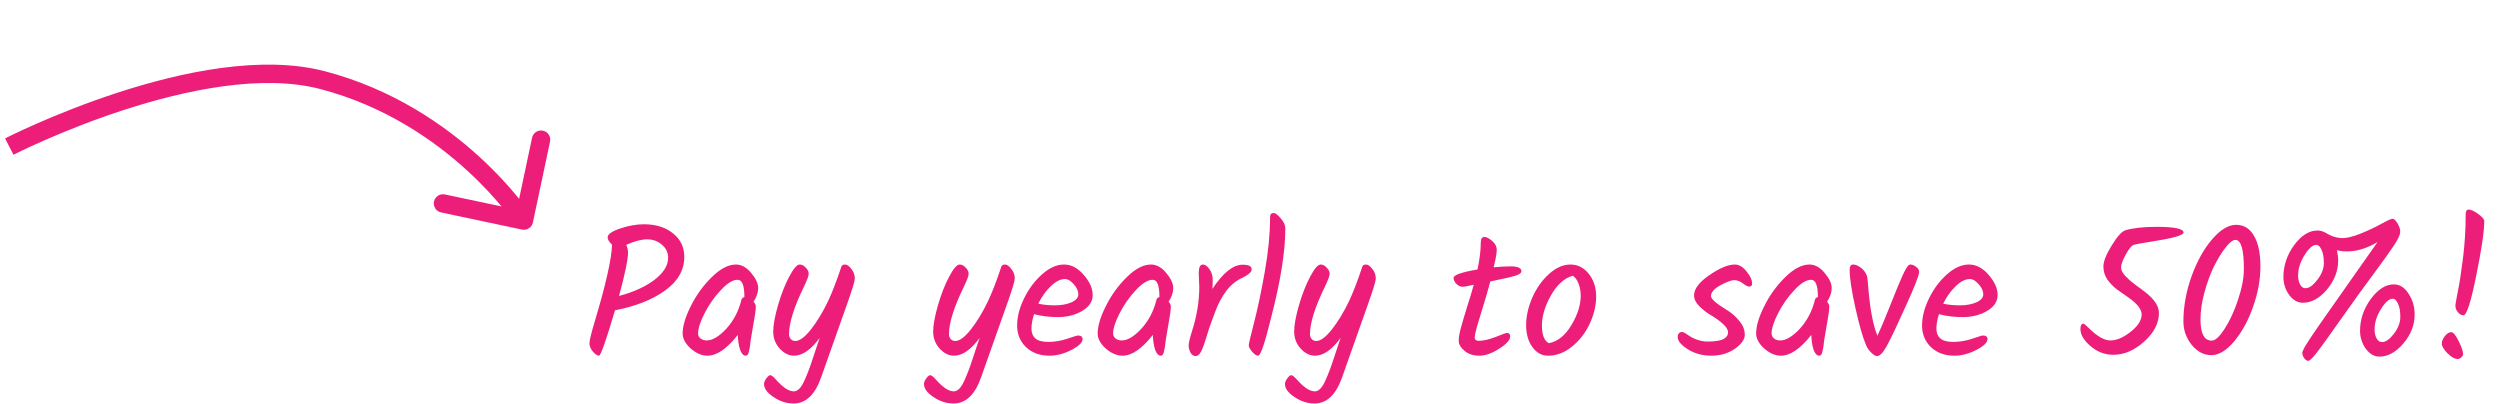 <svg width="272" height="44" viewBox="0 0 272 44" fill="none" xmlns="http://www.w3.org/2000/svg">
<path d="M74.451 27.94C74.451 29.38 73.758 30.6 72.371 31.6C70.998 32.6 69.178 33.32 66.912 33.76C65.938 37.053 65.358 38.7 65.171 38.7C64.985 38.7 64.765 38.553 64.511 38.26C64.258 37.953 64.132 37.653 64.132 37.36C64.132 37.053 64.325 36.253 64.712 34.96C65.912 30.973 66.538 28.193 66.591 26.62C66.272 26.327 66.112 26.06 66.112 25.82C66.112 25.487 66.565 25.167 67.472 24.86C68.378 24.553 69.245 24.4 70.072 24.4C71.352 24.4 72.398 24.727 73.212 25.38C74.038 26.033 74.451 26.887 74.451 27.94ZM72.692 28.06C72.692 27.473 72.465 26.993 72.011 26.62C71.572 26.233 71.038 26.04 70.412 26.04C69.785 26.04 69.025 26.24 68.132 26.64C68.265 26.933 68.332 27.207 68.332 27.46C68.332 28.207 68.005 29.787 67.352 32.2C68.951 31.773 70.238 31.187 71.212 30.44C72.198 29.68 72.692 28.887 72.692 28.06ZM80.071 28.78C80.671 28.78 81.224 29.087 81.731 29.7C82.237 30.3 82.491 30.847 82.491 31.34C82.491 31.82 82.324 32.313 81.991 32.82C82.151 33.02 82.231 33.193 82.231 33.34C82.231 33.713 82.144 34.353 81.971 35.26C81.811 36.167 81.711 36.76 81.671 37.04C81.644 37.32 81.618 37.547 81.591 37.72C81.564 37.88 81.531 38.04 81.491 38.2C81.438 38.533 81.317 38.7 81.131 38.7C80.891 38.7 80.691 38.493 80.531 38.08C80.384 37.653 80.297 37.107 80.271 36.44C79.084 37.947 77.984 38.7 76.971 38.7C76.358 38.7 75.751 38.44 75.151 37.92C74.564 37.387 74.271 36.84 74.271 36.28C74.271 35.48 74.564 34.493 75.151 33.32C75.737 32.133 76.498 31.08 77.431 30.16C78.364 29.24 79.244 28.78 80.071 28.78ZM80.991 32.3C80.991 31.06 80.744 30.44 80.251 30.44C79.731 30.44 79.124 30.813 78.431 31.56C77.737 32.293 77.151 33.127 76.671 34.06C76.191 34.993 75.951 35.733 75.951 36.28C75.951 36.507 76.044 36.693 76.231 36.84C76.418 36.973 76.638 37.04 76.891 37.04C77.517 37.04 78.224 36.62 79.011 35.78C79.797 34.927 80.344 33.893 80.651 32.68C80.691 32.48 80.804 32.36 80.991 32.32V32.3ZM91.946 28.78C92.159 28.78 92.386 28.94 92.626 29.26C92.879 29.567 93.006 29.913 93.006 30.3C93.006 30.567 92.733 31.473 92.186 33.02C91.639 34.567 91.266 35.62 91.066 36.18C90.879 36.727 90.619 37.46 90.286 38.38C89.966 39.287 89.653 40.173 89.346 41.04C88.679 42.947 87.679 43.9 86.346 43.9C85.586 43.9 84.859 43.667 84.166 43.2C83.472 42.747 83.126 42.273 83.126 41.78C83.126 41.593 83.213 41.387 83.386 41.16C83.546 40.933 83.686 40.82 83.806 40.82C83.926 40.82 84.119 40.967 84.386 41.26C85.159 42.14 85.819 42.58 86.366 42.58C86.779 42.58 87.153 42.213 87.486 41.48C87.819 40.76 88.132 39.94 88.426 39.02C88.733 38.113 88.899 37.613 88.926 37.52C88.966 37.427 89.006 37.307 89.046 37.16C89.099 37.013 89.146 36.88 89.186 36.76C88.239 38.053 87.306 38.7 86.386 38.7C85.826 38.7 85.306 38.44 84.826 37.92C84.359 37.4 84.126 36.787 84.126 36.08C84.126 35.373 84.299 34.42 84.646 33.22C84.993 32.02 85.399 30.98 85.866 30.1C86.332 29.22 86.713 28.78 87.006 28.78C87.246 28.78 87.466 28.893 87.666 29.12C87.879 29.333 87.986 29.553 87.986 29.78C87.986 30.007 87.812 30.48 87.466 31.2C86.386 33.413 85.846 35.133 85.846 36.36C85.846 36.573 85.912 36.753 86.046 36.9C86.179 37.033 86.339 37.1 86.526 37.1C87.006 37.1 87.579 36.673 88.246 35.82C88.912 34.967 89.526 33.953 90.086 32.78C90.552 31.793 91.039 30.533 91.546 29C91.599 28.853 91.733 28.78 91.946 28.78ZM109.348 28.78C109.562 28.78 109.788 28.94 110.028 29.26C110.282 29.567 110.408 29.913 110.408 30.3C110.408 30.567 110.135 31.473 109.588 33.02C109.042 34.567 108.668 35.62 108.468 36.18C108.282 36.727 108.022 37.46 107.688 38.38C107.368 39.287 107.055 40.173 106.748 41.04C106.082 42.947 105.082 43.9 103.748 43.9C102.988 43.9 102.262 43.667 101.568 43.2C100.875 42.747 100.528 42.273 100.528 41.78C100.528 41.593 100.615 41.387 100.788 41.16C100.948 40.933 101.088 40.82 101.208 40.82C101.328 40.82 101.522 40.967 101.788 41.26C102.562 42.14 103.222 42.58 103.768 42.58C104.182 42.58 104.555 42.213 104.888 41.48C105.222 40.76 105.535 39.94 105.828 39.02C106.135 38.113 106.302 37.613 106.328 37.52C106.368 37.427 106.408 37.307 106.448 37.16C106.502 37.013 106.548 36.88 106.588 36.76C105.642 38.053 104.708 38.7 103.788 38.7C103.228 38.7 102.708 38.44 102.228 37.92C101.762 37.4 101.528 36.787 101.528 36.08C101.528 35.373 101.702 34.42 102.048 33.22C102.395 32.02 102.802 30.98 103.268 30.1C103.735 29.22 104.115 28.78 104.408 28.78C104.648 28.78 104.868 28.893 105.068 29.12C105.282 29.333 105.388 29.553 105.388 29.78C105.388 30.007 105.215 30.48 104.868 31.2C103.788 33.413 103.248 35.133 103.248 36.36C103.248 36.573 103.315 36.753 103.448 36.9C103.582 37.033 103.742 37.1 103.928 37.1C104.408 37.1 104.982 36.673 105.648 35.82C106.315 34.967 106.928 33.953 107.488 32.78C107.955 31.793 108.442 30.533 108.948 29C109.002 28.853 109.135 28.78 109.348 28.78ZM118.883 32.1C118.883 32.807 118.497 33.387 117.723 33.84C116.963 34.28 116.097 34.5 115.123 34.5C114.163 34.5 113.29 34.393 112.503 34.18C112.317 34.767 112.223 35.293 112.223 35.76C112.223 36.213 112.363 36.567 112.643 36.82C112.937 37.073 113.41 37.2 114.063 37.2C114.73 37.2 115.41 37.087 116.103 36.86C116.81 36.62 117.197 36.5 117.263 36.5C117.61 36.5 117.783 36.633 117.783 36.9C117.783 37.26 117.377 37.653 116.563 38.08C115.75 38.493 114.957 38.7 114.183 38.7C113.143 38.7 112.297 38.393 111.643 37.78C110.99 37.153 110.663 36.367 110.663 35.42C110.663 34.473 110.917 33.487 111.423 32.46C111.93 31.42 112.583 30.547 113.383 29.84C114.183 29.133 114.977 28.78 115.763 28.78C116.55 28.78 117.263 29.153 117.903 29.9C118.557 30.647 118.883 31.38 118.883 32.1ZM115.863 30.36C115.37 30.36 114.857 30.62 114.323 31.14C113.79 31.647 113.337 32.28 112.963 33.04C113.497 33.16 114.103 33.22 114.783 33.22C115.463 33.22 116.057 33.113 116.563 32.9C117.07 32.673 117.323 32.38 117.323 32.02C117.323 31.66 117.157 31.293 116.823 30.92C116.503 30.547 116.183 30.36 115.863 30.36ZM125.227 28.78C125.827 28.78 126.38 29.087 126.887 29.7C127.394 30.3 127.647 30.847 127.647 31.34C127.647 31.82 127.48 32.313 127.147 32.82C127.307 33.02 127.387 33.193 127.387 33.34C127.387 33.713 127.3 34.353 127.127 35.26C126.967 36.167 126.867 36.76 126.827 37.04C126.8 37.32 126.774 37.547 126.747 37.72C126.72 37.88 126.687 38.04 126.647 38.2C126.594 38.533 126.474 38.7 126.287 38.7C126.047 38.7 125.847 38.493 125.687 38.08C125.54 37.653 125.454 37.107 125.427 36.44C124.24 37.947 123.14 38.7 122.127 38.7C121.514 38.7 120.907 38.44 120.307 37.92C119.72 37.387 119.427 36.84 119.427 36.28C119.427 35.48 119.72 34.493 120.307 33.32C120.894 32.133 121.654 31.08 122.587 30.16C123.52 29.24 124.4 28.78 125.227 28.78ZM126.147 32.3C126.147 31.06 125.9 30.44 125.407 30.44C124.887 30.44 124.28 30.813 123.587 31.56C122.894 32.293 122.307 33.127 121.827 34.06C121.347 34.993 121.107 35.733 121.107 36.28C121.107 36.507 121.2 36.693 121.387 36.84C121.574 36.973 121.794 37.04 122.047 37.04C122.674 37.04 123.38 36.62 124.167 35.78C124.954 34.927 125.5 33.893 125.807 32.68C125.847 32.48 125.96 32.36 126.147 32.32V32.3ZM130.482 31.22L130.422 29.72C130.422 29.093 130.569 28.78 130.862 28.78C131.115 28.78 131.355 28.947 131.582 29.28C131.822 29.6 131.942 29.987 131.942 30.44C131.942 30.88 131.929 31.213 131.902 31.44C133.062 29.68 134.162 28.8 135.202 28.8C135.855 28.8 136.182 28.96 136.182 29.28C136.182 29.44 136.109 29.587 135.962 29.72C135.815 29.853 135.582 30.007 135.262 30.18C134.555 30.487 133.955 30.96 133.462 31.6C132.982 32.227 132.589 32.94 132.282 33.74C131.975 34.54 131.729 35.213 131.542 35.76C131.369 36.307 131.235 36.733 131.142 37.04C131.049 37.347 130.942 37.647 130.822 37.94C130.609 38.473 130.362 38.74 130.082 38.74C129.855 38.74 129.669 38.613 129.522 38.36C129.389 38.093 129.322 37.84 129.322 37.6C129.322 37.347 129.435 36.853 129.662 36.12C130.209 34.44 130.482 32.807 130.482 31.22ZM139.843 24.86C139.843 27.367 139.323 30.62 138.283 34.62C137.617 37.34 137.15 38.7 136.883 38.7C136.697 38.7 136.477 38.553 136.223 38.26C135.983 37.967 135.863 37.74 135.863 37.58C135.863 37.42 136.057 36.593 136.443 35.1C136.83 33.607 137.217 31.773 137.603 29.6C137.99 27.413 138.183 25.447 138.183 23.7C138.183 23.513 138.21 23.38 138.263 23.3C138.317 23.22 138.43 23.18 138.603 23.18C138.777 23.18 139.023 23.373 139.343 23.76C139.677 24.133 139.843 24.5 139.843 24.86ZM148.626 28.78C148.839 28.78 149.066 28.94 149.306 29.26C149.559 29.567 149.686 29.913 149.686 30.3C149.686 30.567 149.412 31.473 148.866 33.02C148.319 34.567 147.946 35.62 147.746 36.18C147.559 36.727 147.299 37.46 146.966 38.38C146.646 39.287 146.332 40.173 146.026 41.04C145.359 42.947 144.359 43.9 143.026 43.9C142.266 43.9 141.539 43.667 140.846 43.2C140.152 42.747 139.806 42.273 139.806 41.78C139.806 41.593 139.892 41.387 140.066 41.16C140.226 40.933 140.366 40.82 140.486 40.82C140.606 40.82 140.799 40.967 141.066 41.26C141.839 42.14 142.499 42.58 143.046 42.58C143.459 42.58 143.832 42.213 144.166 41.48C144.499 40.76 144.812 39.94 145.106 39.02C145.412 38.113 145.579 37.613 145.606 37.52C145.646 37.427 145.686 37.307 145.726 37.16C145.779 37.013 145.826 36.88 145.866 36.76C144.919 38.053 143.986 38.7 143.066 38.7C142.506 38.7 141.986 38.44 141.506 37.92C141.039 37.4 140.806 36.787 140.806 36.08C140.806 35.373 140.979 34.42 141.326 33.22C141.672 32.02 142.079 30.98 142.546 30.1C143.012 29.22 143.392 28.78 143.686 28.78C143.926 28.78 144.146 28.893 144.346 29.12C144.559 29.333 144.666 29.553 144.666 29.78C144.666 30.007 144.492 30.48 144.146 31.2C143.066 33.413 142.526 35.133 142.526 36.36C142.526 36.573 142.592 36.753 142.726 36.9C142.859 37.033 143.019 37.1 143.206 37.1C143.686 37.1 144.259 36.673 144.926 35.82C145.592 34.967 146.206 33.953 146.766 32.78C147.232 31.793 147.719 30.533 148.226 29C148.279 28.853 148.412 28.78 148.626 28.78ZM160.448 36.7C160.448 36.953 160.595 37.08 160.888 37.08C161.395 37.08 162.008 36.94 162.728 36.66C163.461 36.367 163.868 36.22 163.948 36.22C164.188 36.22 164.308 36.347 164.308 36.6C164.308 36.987 163.908 37.433 163.108 37.94C162.321 38.447 161.601 38.7 160.948 38.7C160.308 38.7 159.775 38.527 159.348 38.18C158.921 37.82 158.708 37.453 158.708 37.08C158.708 36.707 158.788 36.233 158.948 35.66C159.108 35.073 159.335 34.307 159.628 33.36C159.935 32.4 160.175 31.607 160.348 30.98C159.721 31.127 159.301 31.2 159.088 31.2C158.875 31.2 158.661 31.093 158.448 30.88C158.248 30.653 158.148 30.44 158.148 30.24C158.148 29.92 159.015 29.613 160.748 29.32C160.988 28.213 161.108 27.233 161.108 26.38C161.108 25.98 161.241 25.78 161.508 25.78C161.735 25.78 162.015 25.927 162.348 26.22C162.681 26.5 162.848 26.82 162.848 27.18C162.848 27.54 162.735 28.173 162.508 29.08C163.268 29.013 163.875 28.98 164.328 28.98C165.128 28.98 165.528 29.153 165.528 29.5C165.528 29.7 165.308 29.867 164.868 30C164.441 30.133 163.535 30.34 162.148 30.62C161.868 31.673 161.515 32.88 161.088 34.24C160.661 35.587 160.448 36.407 160.448 36.7ZM171.982 32.18C171.982 31.727 171.909 31.3 171.762 30.9C171.616 30.487 171.402 30.187 171.122 30C170.202 30.253 169.409 30.967 168.742 32.14C168.089 33.3 167.762 34.393 167.762 35.42C167.762 36.447 168.016 37.087 168.522 37.34C169.482 37.153 170.296 36.5 170.962 35.38C171.642 34.247 171.982 33.18 171.982 32.18ZM166.722 32.36C167.189 31.32 167.796 30.467 168.542 29.8C169.302 29.12 170.076 28.78 170.862 28.78C171.662 28.78 172.329 29.12 172.862 29.8C173.396 30.467 173.662 31.287 173.662 32.26C173.662 33.22 173.429 34.207 172.962 35.22C172.496 36.22 171.849 37.053 171.022 37.72C170.209 38.373 169.342 38.7 168.422 38.7C167.742 38.7 167.176 38.387 166.722 37.76C166.269 37.133 166.042 36.34 166.042 35.38C166.042 34.407 166.269 33.4 166.722 32.36ZM188.752 28.78C189.205 28.78 189.632 29.033 190.032 29.54C190.432 30.033 190.632 30.467 190.632 30.84C190.632 31.067 190.525 31.18 190.312 31.18C190.165 31.18 189.939 31.067 189.632 30.84C189.325 30.6 189.012 30.48 188.692 30.48C188.372 30.48 187.865 30.667 187.172 31.04C186.492 31.413 186.152 31.807 186.152 32.22C186.152 32.527 186.765 33.053 187.992 33.8C188.459 34.093 188.879 34.473 189.252 34.94C189.639 35.393 189.832 35.887 189.832 36.42C189.832 36.94 189.465 37.453 188.732 37.96C188.012 38.453 187.165 38.7 186.192 38.7C185.232 38.7 184.379 38.467 183.632 38C182.899 37.533 182.532 37.093 182.532 36.68C182.532 36.507 182.572 36.373 182.652 36.28C182.745 36.173 182.859 36.12 182.992 36.12C183.125 36.12 183.312 36.207 183.552 36.38C184.272 36.9 185.019 37.16 185.792 37.16C186.579 37.16 187.145 37.073 187.492 36.9C187.839 36.713 188.012 36.473 188.012 36.18C188.012 35.873 187.819 35.553 187.432 35.22C187.045 34.873 186.619 34.567 186.152 34.3C185.699 34.033 185.279 33.707 184.892 33.32C184.505 32.933 184.312 32.54 184.312 32.14C184.312 31.433 184.865 30.7 185.972 29.94C187.092 29.167 188.019 28.78 188.752 28.78ZM196.868 28.78C197.468 28.78 198.021 29.087 198.528 29.7C199.034 30.3 199.288 30.847 199.288 31.34C199.288 31.82 199.121 32.313 198.788 32.82C198.948 33.02 199.028 33.193 199.028 33.34C199.028 33.713 198.941 34.353 198.768 35.26C198.608 36.167 198.508 36.76 198.468 37.04C198.441 37.32 198.414 37.547 198.388 37.72C198.361 37.88 198.328 38.04 198.288 38.2C198.234 38.533 198.114 38.7 197.928 38.7C197.688 38.7 197.488 38.493 197.328 38.08C197.181 37.653 197.094 37.107 197.068 36.44C195.881 37.947 194.781 38.7 193.768 38.7C193.154 38.7 192.548 38.44 191.948 37.92C191.361 37.387 191.068 36.84 191.068 36.28C191.068 35.48 191.361 34.493 191.948 33.32C192.534 32.133 193.294 31.08 194.228 30.16C195.161 29.24 196.041 28.78 196.868 28.78ZM197.788 32.3C197.788 31.06 197.541 30.44 197.048 30.44C196.528 30.44 195.921 30.813 195.228 31.56C194.534 32.293 193.948 33.127 193.468 34.06C192.988 34.993 192.748 35.733 192.748 36.28C192.748 36.507 192.841 36.693 193.028 36.84C193.214 36.973 193.434 37.04 193.688 37.04C194.314 37.04 195.021 36.62 195.808 35.78C196.594 34.927 197.141 33.893 197.448 32.68C197.488 32.48 197.601 32.36 197.788 32.32V32.3ZM207.823 28.78C208.049 28.78 208.269 28.867 208.483 29.04C208.696 29.2 208.803 29.38 208.803 29.58C208.803 29.94 208.316 31.187 207.343 33.32C206.383 35.453 205.696 36.893 205.283 37.64C204.883 38.373 204.529 38.74 204.223 38.74C204.049 38.74 203.836 38.613 203.583 38.36C203.329 38.107 203.143 37.833 203.023 37.54C202.663 36.7 202.276 35.347 201.863 33.48C201.449 31.613 201.243 30.247 201.243 29.38C201.243 28.98 201.363 28.78 201.603 28.78C201.896 28.78 202.196 28.907 202.503 29.16C202.809 29.4 203.023 29.707 203.143 30.08C203.183 30.293 203.236 30.827 203.303 31.68C203.489 33.787 203.809 35.407 204.263 36.54C204.623 35.767 205.083 34.673 205.643 33.26C206.203 31.833 206.656 30.733 207.003 29.96C207.363 29.173 207.636 28.78 207.823 28.78ZM217.34 32.1C217.34 32.807 216.954 33.387 216.18 33.84C215.42 34.28 214.554 34.5 213.58 34.5C212.62 34.5 211.747 34.393 210.96 34.18C210.774 34.767 210.68 35.293 210.68 35.76C210.68 36.213 210.82 36.567 211.1 36.82C211.394 37.073 211.867 37.2 212.52 37.2C213.187 37.2 213.867 37.087 214.56 36.86C215.267 36.62 215.654 36.5 215.72 36.5C216.067 36.5 216.24 36.633 216.24 36.9C216.24 37.26 215.834 37.653 215.02 38.08C214.207 38.493 213.414 38.7 212.64 38.7C211.6 38.7 210.754 38.393 210.1 37.78C209.447 37.153 209.12 36.367 209.12 35.42C209.12 34.473 209.374 33.487 209.88 32.46C210.387 31.42 211.04 30.547 211.84 29.84C212.64 29.133 213.434 28.78 214.22 28.78C215.007 28.78 215.72 29.153 216.36 29.9C217.014 30.647 217.34 31.38 217.34 32.1ZM214.32 30.36C213.827 30.36 213.314 30.62 212.78 31.14C212.247 31.647 211.794 32.28 211.42 33.04C211.954 33.16 212.56 33.22 213.24 33.22C213.92 33.22 214.514 33.113 215.02 32.9C215.527 32.673 215.78 32.38 215.78 32.02C215.78 31.66 215.614 31.293 215.28 30.92C214.96 30.547 214.64 30.36 214.32 30.36ZM234.651 24.68C236.598 24.68 237.571 24.887 237.571 25.3C237.571 25.593 236.425 25.92 234.131 26.28C233.118 26.44 232.478 26.553 232.211 26.62C231.958 26.673 231.651 27.027 231.291 27.68C230.945 28.32 230.771 28.787 230.771 29.08C230.771 29.36 230.911 29.66 231.191 29.98C231.471 30.287 231.811 30.593 232.211 30.9C232.625 31.193 233.038 31.5 233.451 31.82C234.411 32.58 234.891 33.32 234.891 34.04C234.891 35.16 234.358 36.2 233.291 37.16C232.225 38.12 231.105 38.6 229.931 38.6C229.011 38.6 228.185 38.287 227.451 37.66C226.718 37.033 226.351 36.413 226.351 35.8C226.351 35.413 226.458 35.22 226.671 35.22C226.751 35.22 226.945 35.373 227.251 35.68C228.158 36.587 228.945 37.04 229.611 37.04C230.291 37.04 231.025 36.727 231.811 36.1C232.611 35.473 233.011 34.847 233.011 34.22C233.011 33.647 232.518 33.02 231.531 32.34C231.131 32.06 230.725 31.773 230.311 31.48C229.911 31.173 229.565 30.813 229.271 30.4C228.991 29.987 228.851 29.513 228.851 28.98C228.851 28.433 229.158 27.667 229.771 26.68C230.385 25.68 230.891 25.133 231.291 25.04C232.118 24.8 233.238 24.68 234.651 24.68ZM244.134 29.24C244.134 27.147 243.827 26.1 243.214 26.1C242.934 26.1 242.574 26.38 242.134 26.94C241.707 27.487 241.287 28.173 240.874 29C240.474 29.827 240.127 30.773 239.834 31.84C239.554 32.893 239.414 33.867 239.414 34.76C239.414 36.293 239.82 37.06 240.634 37.06C241.02 37.06 241.487 36.633 242.034 35.78C242.594 34.927 243.08 33.873 243.494 32.62C243.92 31.367 244.134 30.24 244.134 29.24ZM245.154 33.32C244.647 34.8 243.967 36.06 243.114 37.1C242.26 38.127 241.42 38.64 240.594 38.64C239.78 38.64 239.067 38.267 238.454 37.52C237.854 36.76 237.554 35.913 237.554 34.98C237.554 33.367 237.847 31.733 238.434 30.08C239.034 28.427 239.78 27.08 240.674 26.04C241.58 24.987 242.454 24.46 243.294 24.46C244.134 24.46 244.78 24.86 245.234 25.66C245.7 26.447 245.934 27.553 245.934 28.98C245.934 30.393 245.674 31.84 245.154 33.32ZM260.454 30.94C261.094 30.94 261.627 31.28 262.054 31.96C262.494 32.627 262.714 33.373 262.714 34.2C262.714 35.347 262.307 36.4 261.494 37.36C260.68 38.32 259.807 38.8 258.874 38.8C258.314 38.8 257.82 38.513 257.394 37.94C256.98 37.353 256.774 36.707 256.774 36C256.774 34.76 257.16 33.607 257.934 32.54C258.72 31.473 259.56 30.94 260.454 30.94ZM259.174 37.22C259.56 37.22 259.987 36.92 260.454 36.32C260.92 35.707 261.154 35.093 261.154 34.48C261.154 33.853 261.067 33.367 260.894 33.02C260.734 32.673 260.547 32.5 260.334 32.5C259.947 32.5 259.52 32.873 259.054 33.62C258.587 34.353 258.354 35.1 258.354 35.86C258.354 36.233 258.427 36.553 258.574 36.82C258.72 37.087 258.92 37.22 259.174 37.22ZM256.774 25.44C257.64 25.093 258.407 24.733 259.074 24.36C259.754 23.987 260.167 23.8 260.314 23.8C260.474 23.8 260.66 23.98 260.874 24.34C261.087 24.7 261.174 25.027 261.134 25.32C261.107 25.613 260.874 26.087 260.434 26.74C260.007 27.393 259.294 28.393 258.294 29.74C257.294 31.073 256.08 32.753 254.654 34.78C253.227 36.807 252.314 38.067 251.914 38.56C251.514 39.053 251.24 39.287 251.094 39.26C250.96 39.247 250.82 39.14 250.674 38.94C250.54 38.727 250.48 38.54 250.494 38.38C250.507 38.22 250.64 37.933 250.894 37.52C251.147 37.107 251.554 36.493 252.114 35.68C252.687 34.853 253.247 34.053 253.794 33.28C254.887 31.733 256.514 29.42 258.674 26.34C257.394 27.1 256.154 27.433 254.954 27.34C254.807 27.34 254.574 27.3 254.254 27.22C254.347 27.633 254.394 28 254.394 28.32C254.394 29.467 253.987 30.527 253.174 31.5C252.36 32.46 251.487 32.94 250.554 32.94C249.98 32.94 249.48 32.653 249.054 32.08C248.64 31.493 248.434 30.847 248.434 30.14C248.434 28.9 248.82 27.747 249.594 26.68C250.38 25.613 251.227 25.08 252.134 25.08C252.44 25.08 252.734 25.16 253.014 25.32C253.574 25.667 254.12 25.86 254.654 25.9C255.2 25.94 255.907 25.787 256.774 25.44ZM250.834 31.36C251.22 31.36 251.647 31.06 252.114 30.46C252.594 29.847 252.834 29.233 252.834 28.62C252.834 27.993 252.747 27.507 252.574 27.16C252.414 26.813 252.227 26.64 252.014 26.64C251.627 26.64 251.2 27.013 250.734 27.76C250.267 28.493 250.034 29.24 250.034 30C250.034 30.36 250.107 30.68 250.254 30.96C250.4 31.227 250.594 31.36 250.834 31.36ZM266.007 36.56C266.233 36.28 266.46 36.14 266.687 36.14C266.913 36.14 267.187 36.467 267.507 37.12C267.827 37.76 267.987 38.24 267.987 38.56C267.987 38.653 267.92 38.76 267.787 38.88C267.653 39 267.527 39.06 267.407 39.06C267.073 39.06 266.7 38.853 266.287 38.44C265.873 38.013 265.667 37.667 265.667 37.4C265.667 37.12 265.78 36.84 266.007 36.56ZM268.587 22.8C268.84 22.8 269.187 22.96 269.627 23.28C270.067 23.6 270.287 23.853 270.287 24.04C270.287 25.173 269.993 27.167 269.407 30.02C268.833 32.873 268.373 34.3 268.027 34.3C267.813 34.3 267.613 34.193 267.427 33.98C267.24 33.753 267.147 33.52 267.147 33.28C267.133 33.2 267.213 32.72 267.387 31.84C267.573 30.96 267.767 29.727 267.967 28.14C268.167 26.54 268.267 24.933 268.267 23.32C268.267 22.973 268.373 22.8 268.587 22.8Z" fill="#ED1E79"/>
<path d="M56.792 24.978C57.333 25.093 57.864 24.748 57.978 24.207L59.845 15.403C59.96 14.863 59.615 14.332 59.075 14.218C58.534 14.103 58.004 14.448 57.889 14.988L56.229 22.814L48.403 21.155C47.863 21.04 47.332 21.385 47.218 21.925C47.103 22.466 47.448 22.997 47.988 23.111L56.792 24.978ZM35.111 8.723L34.858 9.69L35.111 8.723ZM1.008 15.948C1.464 16.838 1.464 16.838 1.464 16.838C1.464 16.838 1.464 16.838 1.464 16.837C1.465 16.837 1.465 16.837 1.466 16.836C1.468 16.835 1.472 16.834 1.476 16.831C1.486 16.827 1.5 16.82 1.519 16.81C1.557 16.791 1.614 16.762 1.69 16.724C1.842 16.649 2.069 16.538 2.363 16.397C2.951 16.115 3.808 15.716 4.878 15.247C7.021 14.308 10.012 13.092 13.41 11.985C20.263 9.751 28.546 8.034 34.858 9.69L35.365 7.756C28.451 5.941 19.682 7.837 12.79 10.083C9.315 11.216 6.261 12.457 4.075 13.415C2.982 13.894 2.105 14.303 1.499 14.593C1.196 14.738 0.961 14.853 0.801 14.933C0.721 14.972 0.66 15.003 0.618 15.024C0.597 15.035 0.581 15.043 0.57 15.049C0.564 15.051 0.56 15.053 0.557 15.055C0.556 15.056 0.555 15.056 0.554 15.057C0.553 15.057 0.553 15.057 0.553 15.057C0.552 15.057 0.552 15.058 1.008 15.948ZM34.858 9.69C41.866 11.529 47.199 15.247 50.788 18.519C52.581 20.154 53.932 21.671 54.832 22.776C55.282 23.329 55.618 23.777 55.84 24.084C55.951 24.238 56.034 24.356 56.087 24.435C56.114 24.474 56.134 24.503 56.146 24.522C56.152 24.531 56.157 24.538 56.159 24.541C56.161 24.544 56.161 24.545 56.162 24.545C56.162 24.546 56.162 24.546 56.162 24.546C56.162 24.546 56.162 24.546 56.162 24.546C56.162 24.545 56.162 24.545 57 24C57.838 23.455 57.838 23.455 57.838 23.454C57.838 23.454 57.837 23.454 57.837 23.453C57.837 23.453 57.836 23.452 57.836 23.451C57.834 23.448 57.832 23.445 57.83 23.442C57.825 23.435 57.819 23.425 57.81 23.412C57.793 23.387 57.769 23.351 57.738 23.305C57.675 23.213 57.583 23.081 57.461 22.913C57.218 22.577 56.859 22.098 56.383 21.513C55.431 20.345 54.013 18.753 52.136 17.041C48.384 13.621 42.773 9.7 35.365 7.756L34.858 9.69Z" fill="#ED1E79"/>
</svg>
